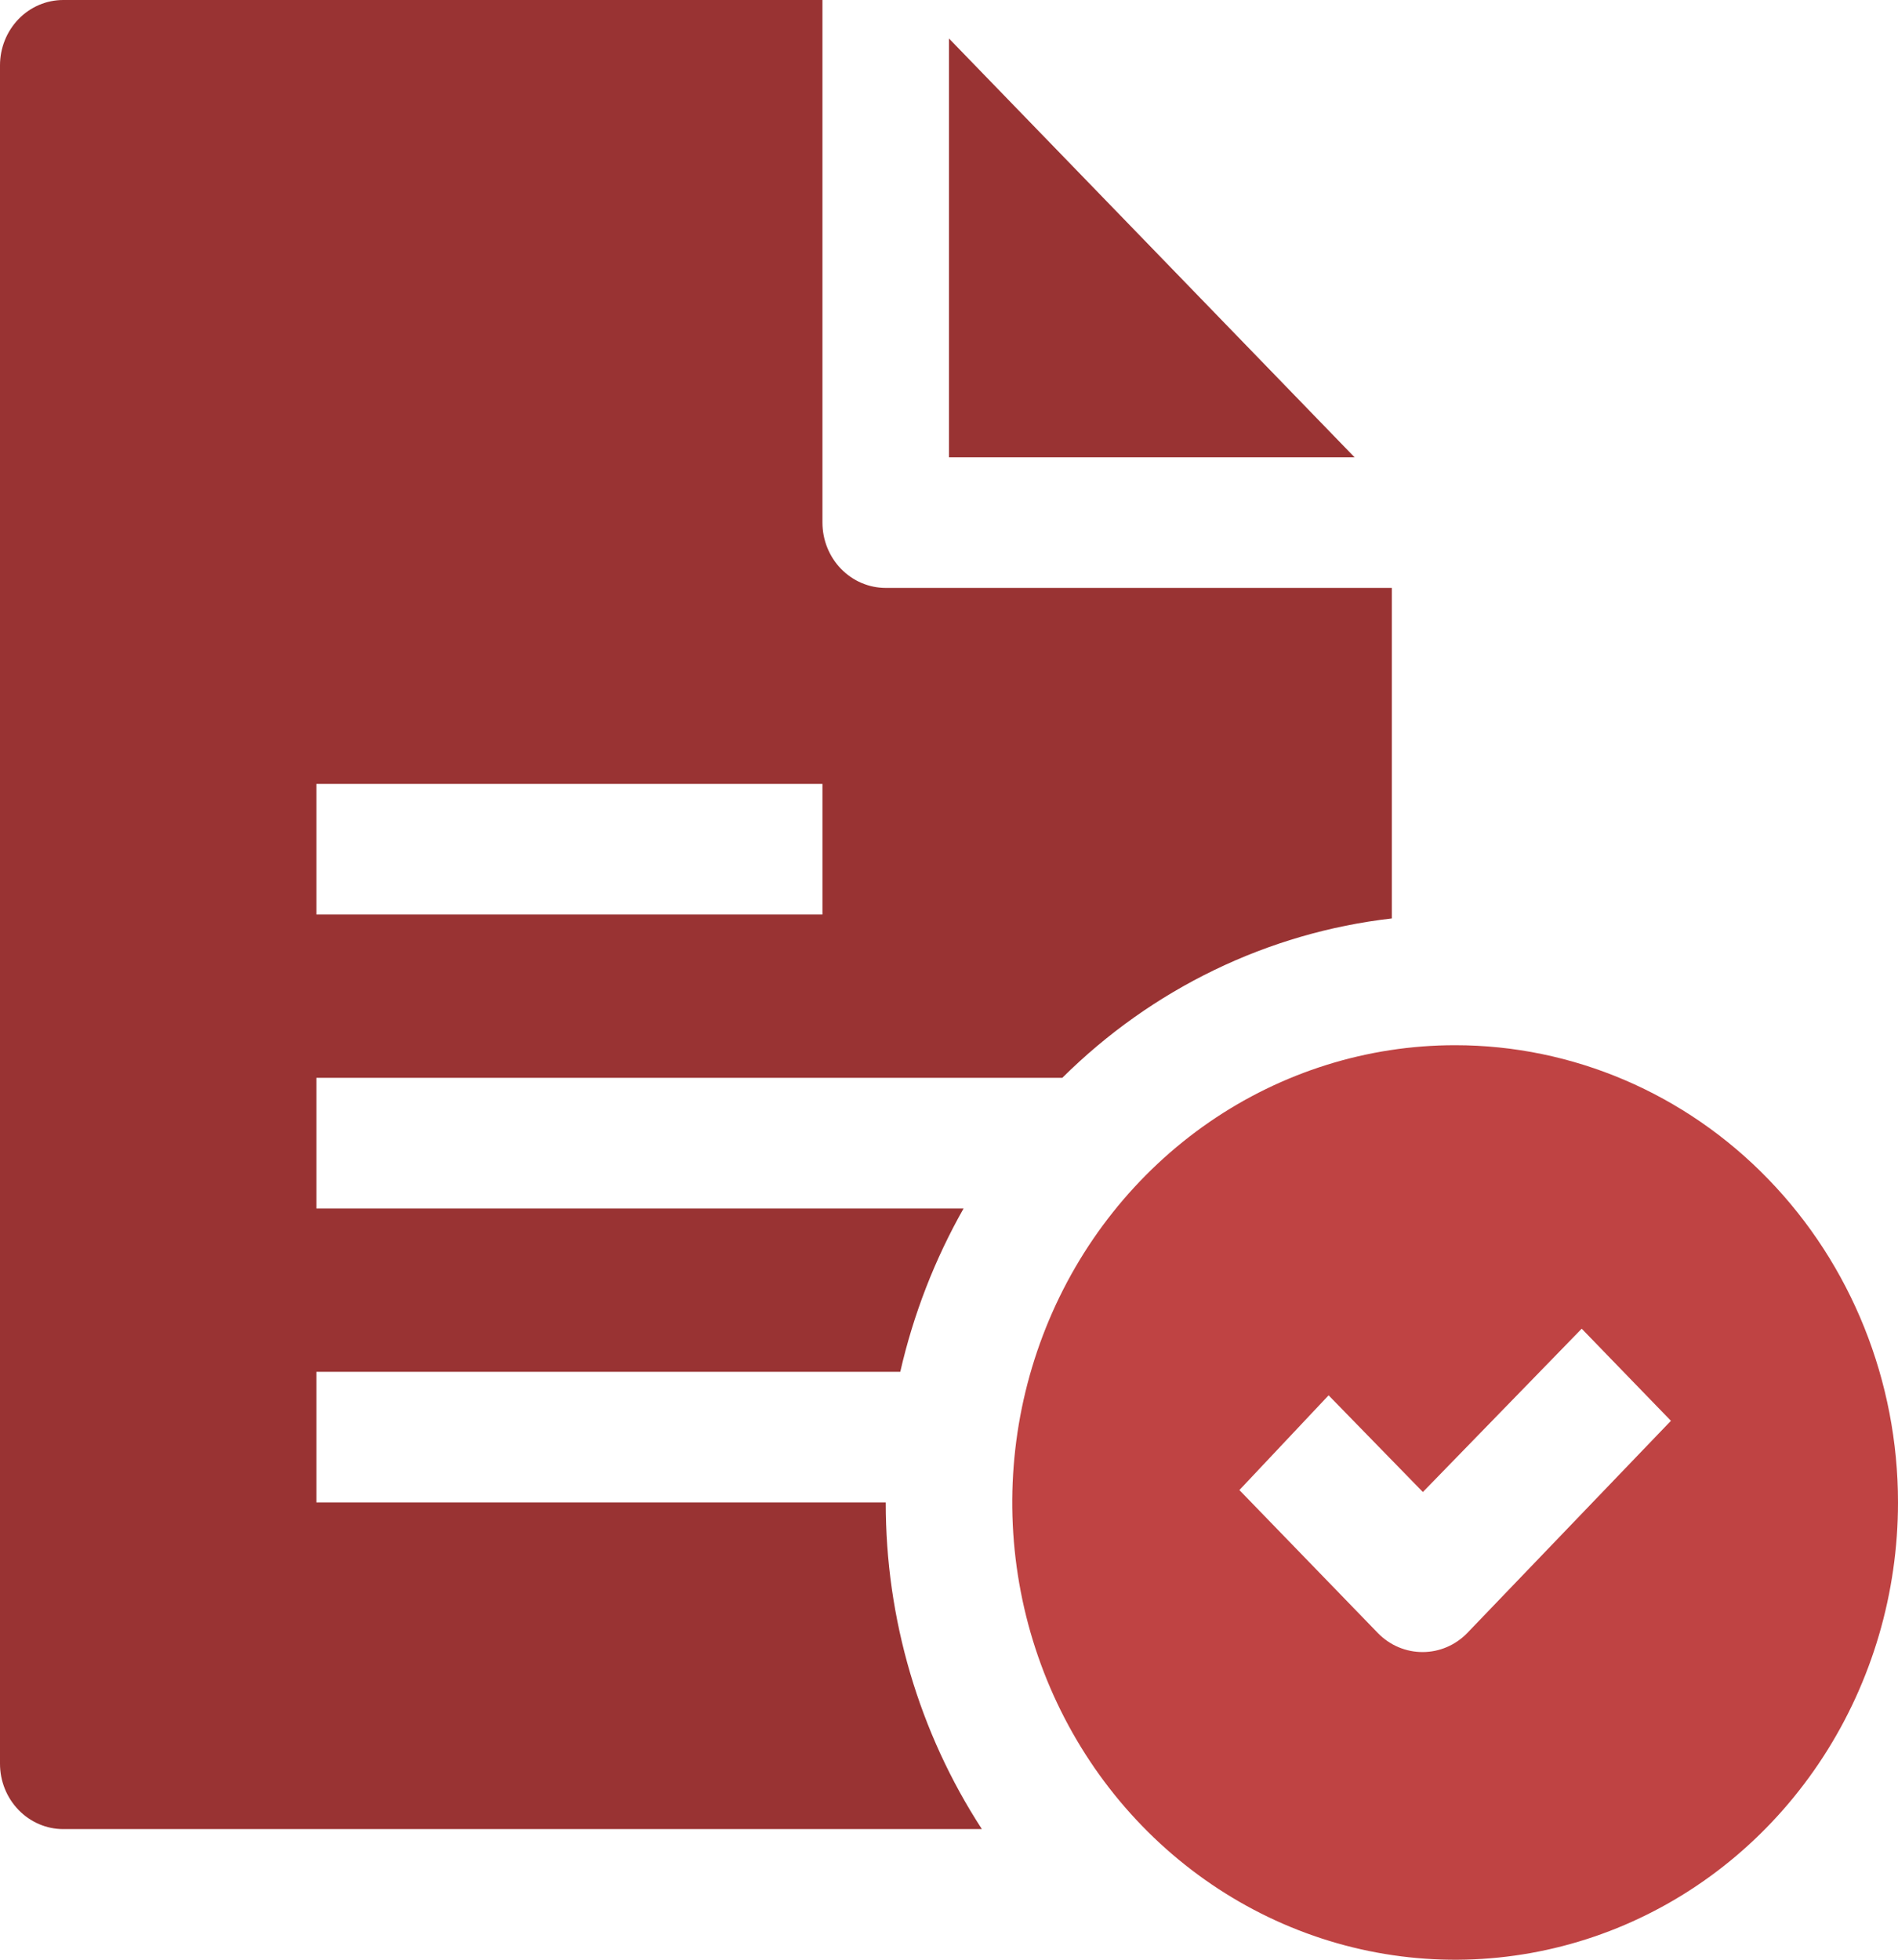 <svg width="31" height="32" viewBox="0 0 31 32" fill="none" xmlns="http://www.w3.org/2000/svg">
<path d="M15.5 0.629V7.467H22.124L15.5 0.629Z" fill="#993333"/>
<path d="M5.167 24.533V22.4H14.704C14.918 21.463 15.267 20.564 15.738 19.733H5.167V17.6H17.35C18.817 16.144 20.71 15.229 22.733 14.997V9.6H14.467C14.193 9.6 13.93 9.488 13.736 9.288C13.542 9.088 13.433 8.816 13.433 8.533V0H1.033C0.759 0 0.496 0.112 0.303 0.312C0.109 0.512 0 0.784 0 1.067V28.8C0 29.083 0.109 29.354 0.303 29.554C0.496 29.754 0.759 29.867 1.033 29.867H16.037C15.011 28.29 14.464 26.433 14.467 24.533H5.167ZM5.167 12.8H13.433V14.933H5.167V12.8Z" fill="#993333"/>
<path d="M23.767 17.067C22.336 17.067 20.938 17.505 19.748 18.325C18.559 19.146 17.631 20.312 17.084 21.676C16.537 23.04 16.393 24.542 16.672 25.99C16.951 27.439 17.64 28.769 18.652 29.813C19.664 30.857 20.953 31.569 22.356 31.857C23.759 32.145 25.213 31.997 26.535 31.432C27.857 30.867 28.986 29.91 29.781 28.682C30.576 27.454 31 26.01 31 24.533C31 22.553 30.238 20.654 28.881 19.254C27.525 17.853 25.685 17.067 23.767 17.067ZM23.963 26.667C23.771 26.864 23.511 26.975 23.24 26.976C23.104 26.977 22.969 26.95 22.843 26.897C22.717 26.844 22.603 26.766 22.506 26.667L20.243 24.331L21.7 22.784L23.24 24.363L25.834 21.696L27.291 23.2L23.963 26.667Z" fill="#BF4343"/>
</svg>
